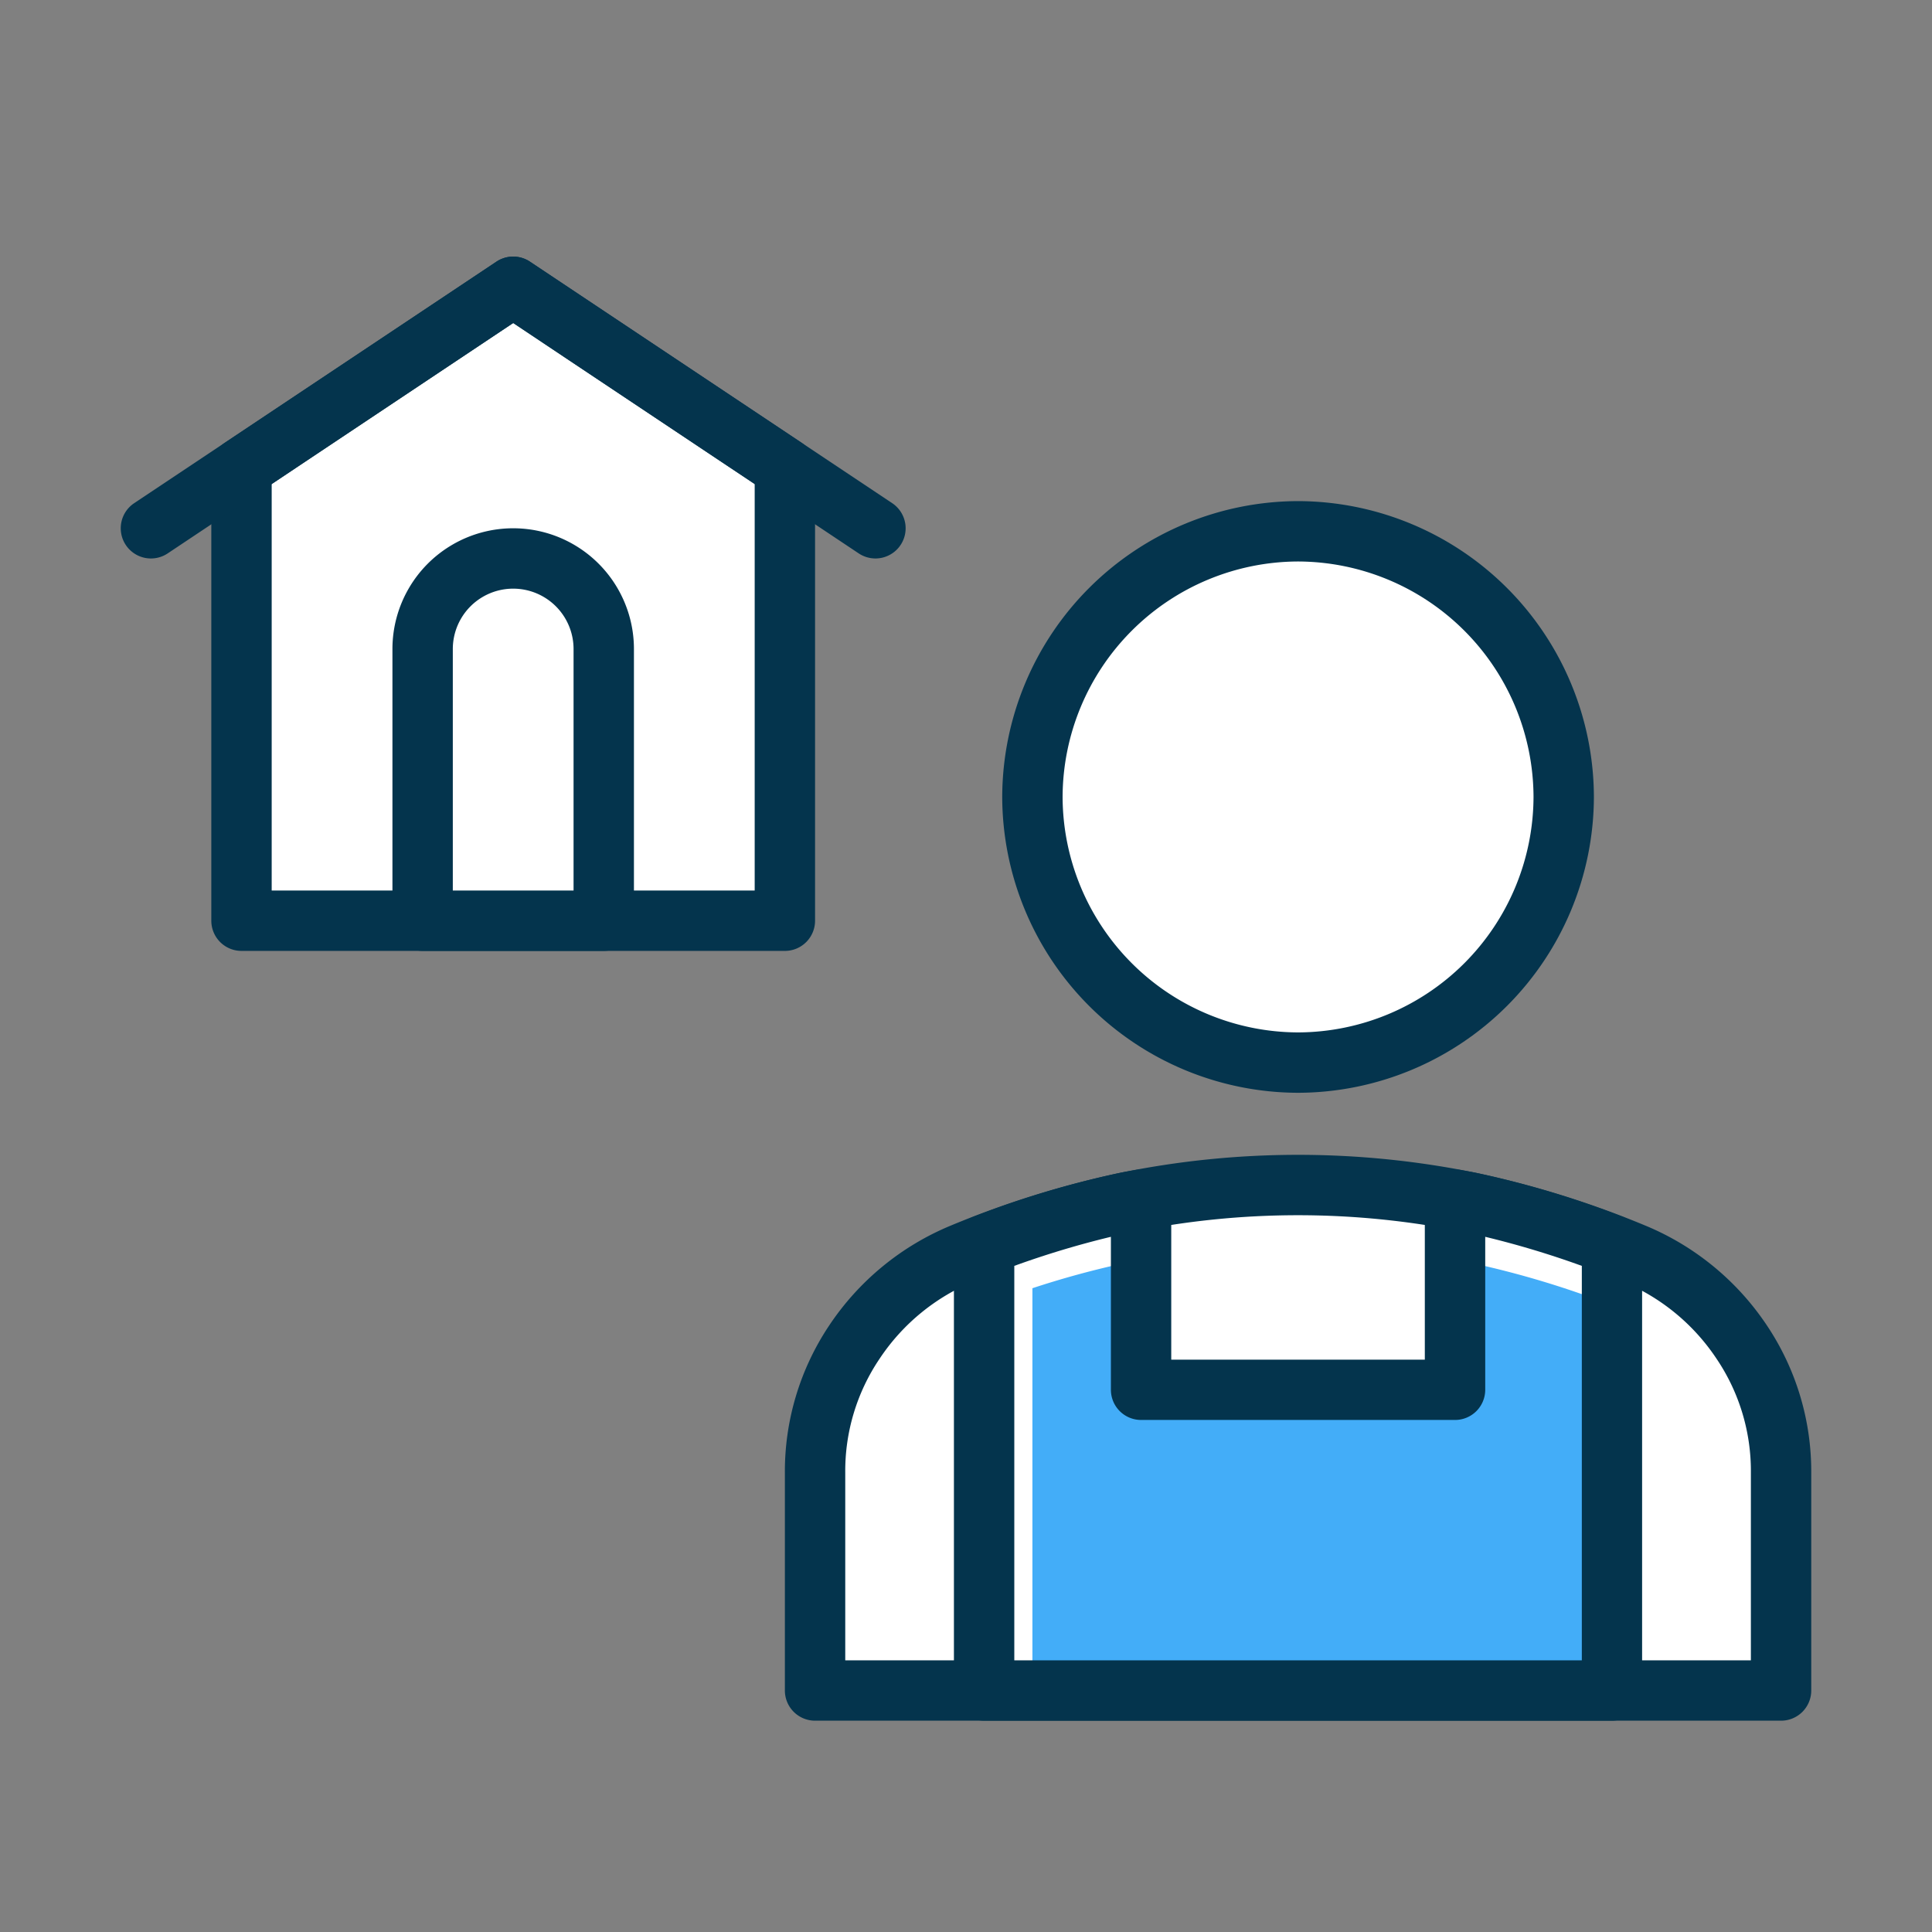 <svg xmlns="http://www.w3.org/2000/svg" xmlns:xlink="http://www.w3.org/1999/xlink" width="64" height="64" viewBox="0 0 64 64"><rect x="0" y="0" width="64" height="64" fill="#808080" stroke="none"/><defs><clipPath id="a"><rect width="64" height="64" fill="none"/></clipPath></defs><rect width="64" height="64" fill="none"/><g clip-path="url(#a)"><path d="M43,35.2a8.826,8.826,0,0,0,8.8-8.8A8.826,8.826,0,0,0,43,17.6a8.826,8.826,0,0,0-8.8,8.8A8.826,8.826,0,0,0,43,35.2" fill="#fff"/><path d="M43,36.2a9.826,9.826,0,0,1-9.8-9.8A9.826,9.826,0,0,1,43,16.6a9.826,9.826,0,0,1,9.8,9.8A9.826,9.826,0,0,1,43,36.2m0-17.6a7.826,7.826,0,0,0-7.8,7.8A7.826,7.826,0,0,0,43,34.2a7.826,7.826,0,0,0,7.8-7.8A7.826,7.826,0,0,0,43,18.6" fill="#04344d"/><path d="M27,56H59V48.787a7.676,7.676,0,0,0-1.3-4.325,7.945,7.945,0,0,0-3.6-2.949,30.773,30.773,0,0,0-5.35-1.671,28.361,28.361,0,0,0-11.5,0,30.773,30.773,0,0,0-5.35,1.671,7.945,7.945,0,0,0-3.6,2.949A7.676,7.676,0,0,0,27,48.787Z" fill="#fff"/><path d="M59,57H27a1,1,0,0,1-1-1V48.787a8.7,8.7,0,0,1,1.466-4.876,8.946,8.946,0,0,1,4.042-3.317,31.891,31.891,0,0,1,5.532-1.729,29.428,29.428,0,0,1,11.919,0,31.87,31.87,0,0,1,5.524,1.725,8.956,8.956,0,0,1,4.051,3.321A8.7,8.7,0,0,1,60,48.787V56a1,1,0,0,1-1,1M28,55H58V48.787a6.639,6.639,0,0,0-1.134-3.772,6.892,6.892,0,0,0-3.159-2.581,29.922,29.922,0,0,0-5.167-1.615,27.532,27.532,0,0,0-11.081,0,30.027,30.027,0,0,0-5.175,1.618,6.89,6.89,0,0,0-3.15,2.578A6.639,6.639,0,0,0,28,48.787Z" fill="#04344d"/><path d="M48.75,39.842c-.181-.039-.367-.067-.55-.1v6.3H37.8v-6.3c-.183.035-.369.063-.55.1a30.721,30.721,0,0,0-4.65,1.4V56H53.4V41.24a30.721,30.721,0,0,0-4.65-1.4" fill="#fff"/><path d="M48.75,39.842c-.181-.039-.367-.067-.55-.1v6.3H37.8v-6.3c-.183.035-.369.063-.55.1a30.721,30.721,0,0,0-4.65,1.4V56H53.4V41.24a30.721,30.721,0,0,0-4.65-1.4" fill="#fff"/><path d="M48.75,41.842c-.181-.039-.367-.067-.55-.1v4.3H37.8v-4.3c-.183.035-.369.063-.55.1a30.049,30.049,0,0,0-3.05.832V56H53.4V43.24a30.721,30.721,0,0,0-4.65-1.4" fill="#43adf8"/><path d="M53.4,57H32.6a1,1,0,0,1-1-1V41.241a1,1,0,0,1,.639-.932,31.551,31.551,0,0,1,4.8-1.444c.129-.028.26-.052.391-.074l.186-.034a1,1,0,0,1,1.183.984v5.3h8.4v-5.3a1,1,0,0,1,1.183-.984l.186.034c.131.022.261.046.39.074a31.5,31.5,0,0,1,4.8,1.444,1,1,0,0,1,.639.932V56a1,1,0,0,1-1,1M33.6,55H52.4V41.934a29.9,29.9,0,0,0-3.2-.963v5.067a1,1,0,0,1-1,1H37.8a1,1,0,0,1-1-1V40.971a29.9,29.9,0,0,0-3.2.963Z" fill="#04344d"/><path d="M17,9.5l-9,6v15H26v-15Z" fill="#fff"/><path d="M26,31.5H8a1,1,0,0,1-1-1v-15a1,1,0,0,1,.445-.832l9-6a1,1,0,0,1,1.11,0l9,6A1,1,0,0,1,27,15.5v15a1,1,0,0,1-1,1m-17-2H25V16.035L17,10.7,9,16.035Z" fill="#04344d"/><path d="M29,18.5a1,1,0,0,1-.554-.168L17,10.7,5.555,18.332a1,1,0,0,1-1.11-1.664l12-8a1,1,0,0,1,1.11,0l12,8A1,1,0,0,1,29,18.5" fill="#04344d"/><path d="M20,30.5H14v-9a3,3,0,0,1,6,0Z" fill="#fff"/><path d="M20,31.5H14a1,1,0,0,1-1-1v-9a4,4,0,0,1,8,0v9a1,1,0,0,1-1,1m-5-2h4v-8a2,2,0,0,0-4,0Z" fill="#04344d"/></g></svg>
